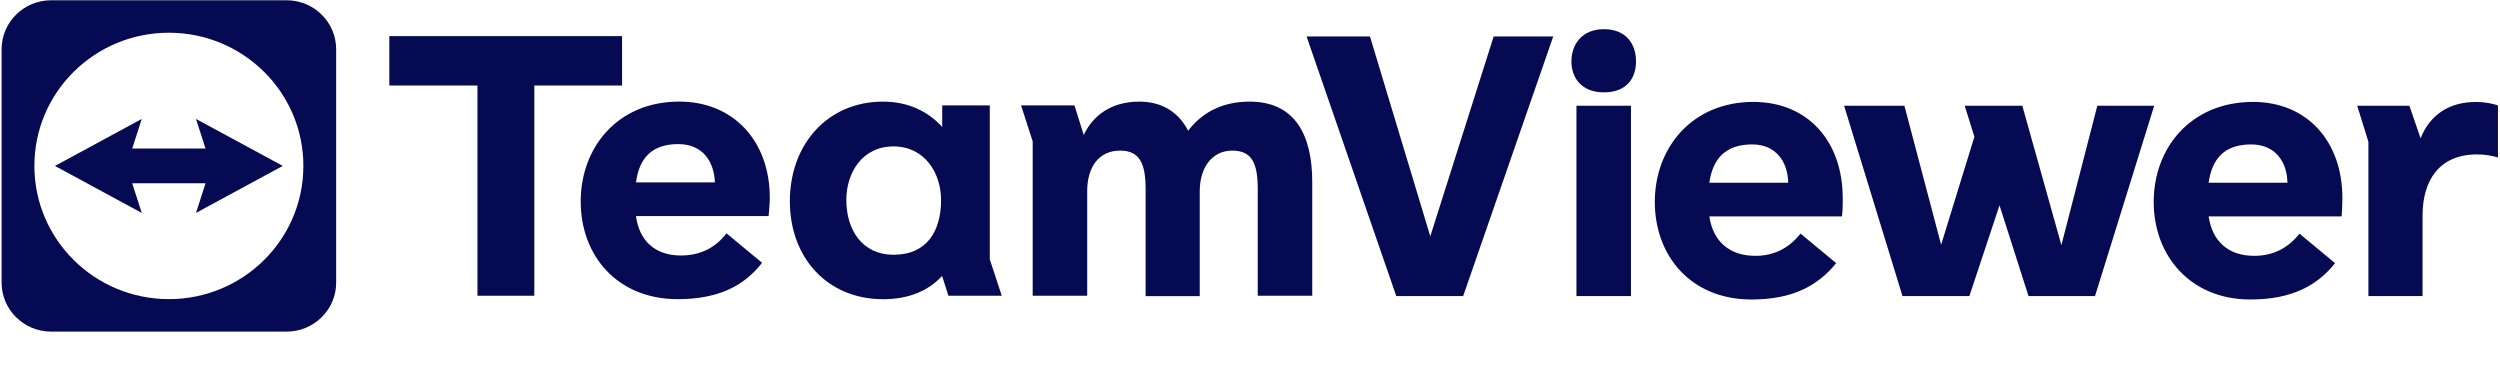 <?xml version="1.0" encoding="UTF-8" standalone="no"?>
<!DOCTYPE svg PUBLIC "-//W3C//DTD SVG 1.1//EN" "http://www.w3.org/Graphics/SVG/1.1/DTD/svg11.dtd">
<svg width="100%" height="100%" viewBox="0 0 467 70" version="1.1" xmlns="http://www.w3.org/2000/svg" xmlns:xlink="http://www.w3.org/1999/xlink" xml:space="preserve" xmlns:serif="http://www.serif.com/" style="fill-rule:evenodd;clip-rule:evenodd;stroke-linejoin:round;stroke-miterlimit:2;">
    <g transform="matrix(1,0,0,1,-76,-1373)">
        <g transform="matrix(2.835,0,0,5.504,0,0)">
            <g id="logo-teamviewer.svg" transform="matrix(0.198,0,0,0.101,109.155,255.086)">
                <g transform="matrix(1,0,0,1,-415.365,-55.665)">
                    <clipPath id="_clip1">
                        <rect x="0" y="0" width="830.73" height="111.33"/>
                    </clipPath>
                    <g clip-path="url(#_clip1)">
                        <g>
                            <path d="M524.08,35.45L524.08,99.4L542.22,99.4L542.22,35.45L524.08,35.45ZM533.22,9.72C540.43,9.72 543.9,14.48 543.9,20.53C543.9,26.58 540.43,30.95 533.22,30.95C526.01,30.95 522.41,26.32 522.41,20.53C522.41,14.74 526.01,9.72 533.22,9.72Z" style="fill:#050a52;fill-rule:nonzero;"/>
                            <path d="M787.63,99.4L787.63,47.54L783.9,35.45L801.27,35.45L805,46.39C808.09,38.54 814.39,34.17 823.53,34.17C826.23,34.17 828.81,34.68 830.74,35.33L830.74,52.83C828.68,52.19 826.37,51.8 823.79,51.8C811.18,51.8 805.65,60.55 805.65,72.39L805.65,99.41L787.64,99.41L787.63,99.4Z" style="fill:#050a52;fill-rule:nonzero;"/>
                            <path d="M654.84,99.4L632.58,99.4L613.15,35.45L633.22,35.45L645.44,82.15L656.51,45.87L653.29,35.45L672.46,35.45L685.46,82.28L697.42,35.45L716.34,35.45L696.65,99.4L674.52,99.4L664.87,68.9L654.84,99.4Z" style="fill:#050a52;fill-rule:nonzero;"/>
                            <path d="M464.12,99.4L434.27,12.16L455.37,12.16L475.44,79.32L496.54,12.16L516.36,12.16L486.38,99.4L464.12,99.4Z" style="fill:#050a52;fill-rule:nonzero;"/>
                            <path d="M778.97,66.46C778.97,47.42 767.26,34.16 749.25,34.16C728.53,34.16 716.18,49.6 716.18,67.74C716.18,85.88 728.4,100.55 748.35,100.55C761.86,100.55 770.48,96.05 776.53,88.33L764.69,78.42C761.09,83.05 756.2,85.88 749.64,85.88C740.76,85.88 735.62,80.73 734.46,72.63L778.72,72.63C778.85,70.57 778.98,68.64 778.98,66.45L778.97,66.46ZM760.7,61.31L734.45,61.31C735.61,53.2 739.73,48.44 748.6,48.44C756.71,48.44 760.57,54.36 760.69,61.31L760.7,61.31Z" style="fill:#050a52;fill-rule:nonzero;"/>
                            <path d="M612.69,66.46C612.69,47.42 601.11,34.16 582.97,34.16C562.51,34.16 550.16,49.6 550.16,67.74C550.16,85.88 562.13,100.55 582.33,100.55C595.84,100.55 604.33,96.05 610.51,88.33L598.67,78.42C594.94,83.05 590.18,85.88 583.62,85.88C574.74,85.88 569.47,80.73 568.31,72.63L612.44,72.63C612.7,70.57 612.7,68.64 612.7,66.45L612.69,66.46ZM594.55,61.31L568.3,61.31C569.46,53.2 573.7,48.44 582.58,48.44C590.56,48.44 594.42,54.36 594.55,61.31Z" style="fill:#050a52;fill-rule:nonzero;"/>
                            <g>
                                <path d="M158.36,99.29L158.36,28.65L129.03,28.65L129.03,12.05L206.48,12.05L206.48,28.65L177.28,28.65L177.28,99.29L158.36,99.29Z" style="fill:#050a52;fill-rule:nonzero;"/>
                                <path d="M255.64,66.35C255.64,47.31 243.55,34.05 225.53,34.05C204.94,34.05 192.72,49.49 192.72,67.63C192.72,85.77 204.81,100.44 225.02,100.44C238.53,100.44 247.15,95.94 253.07,88.22L241.23,78.31C237.76,82.94 232.74,85.77 226.05,85.77C217.3,85.77 212.15,80.62 211.12,72.52L255.25,72.52C255.38,70.46 255.64,68.53 255.64,66.34L255.64,66.35ZM211.12,61.2C212.15,53.09 216.4,48.33 225.15,48.33C233.39,48.33 237.12,54.25 237.37,61.2L211.12,61.2Z" style="fill:#050a52;fill-rule:nonzero;"/>
                                <path d="M328.85,87.07L328.85,35.34L313.02,35.34L313.02,42.42L312.89,42.42C308.39,37.53 301.95,34.06 293.33,34.06C274.93,34.06 262.32,48.34 262.32,67.51C262.32,86.68 274.93,100.45 293.33,100.45C301.95,100.45 308.38,97.62 312.89,92.73L313.02,92.73L315.08,99.29L332.84,99.29L328.85,87.07ZM296.81,85.52C286.52,85.52 281.11,77.29 281.11,67.12C281.11,57.98 286.39,49.11 296.81,49.11C307.23,49.11 312.64,58.12 312.64,67.12C312.64,77.28 308.14,85.52 296.81,85.52Z" style="fill:#050a52;fill-rule:nonzero;"/>
                                <path d="M372.21,50.52C365.13,50.52 361.27,56.05 361.27,64.16L361.27,99.29L343.13,99.29L343.13,47.43L339.27,35.34L357.03,35.34L360.12,45.25C363.08,38.95 369,34.06 378.65,34.06C386.37,34.06 391.77,37.79 394.86,43.84C399.11,38.18 405.67,34.06 415.32,34.06C430.5,34.06 436.16,45.38 436.16,61.08L436.16,99.29L418.02,99.29L418.02,63.39C418.02,54.77 416.09,50.52 409.53,50.52C402.97,50.52 398.72,56.05 398.72,64.16L398.72,99.42L380.71,99.42L380.71,63.39C380.71,54.77 378.65,50.52 372.22,50.52L372.21,50.52Z" style="fill:#050a52;fill-rule:nonzero;"/>
                            </g>
                        </g>
                        <path d="M94.86,0L16.48,0C7.38,0 0,7.38 0,16.48L0,94.86C0,103.96 7.38,111.34 16.48,111.34L94.86,111.34C103.96,111.34 111.34,103.96 111.34,94.86L111.34,16.48C111.34,7.38 103.96,0 94.86,0ZM55.67,100.42C30.95,100.42 10.91,80.38 10.91,55.66C10.91,30.94 30.95,10.91 55.67,10.91C80.39,10.91 100.43,30.95 100.43,55.67C100.43,80.39 80.39,100.43 55.67,100.43L55.67,100.42Z" style="fill:#050a52;fill-rule:nonzero;"/>
                        <path d="M93.57,55.66L64.69,39.88L67.87,49.83L43.47,49.83L46.64,39.88L17.76,55.67L46.64,71.46L43.47,61.5L67.87,61.5L64.69,71.46L93.57,55.66Z" style="fill:#050a52;fill-rule:nonzero;"/>
                    </g>
                </g>
            </g>
        </g>
    </g>
</svg>
